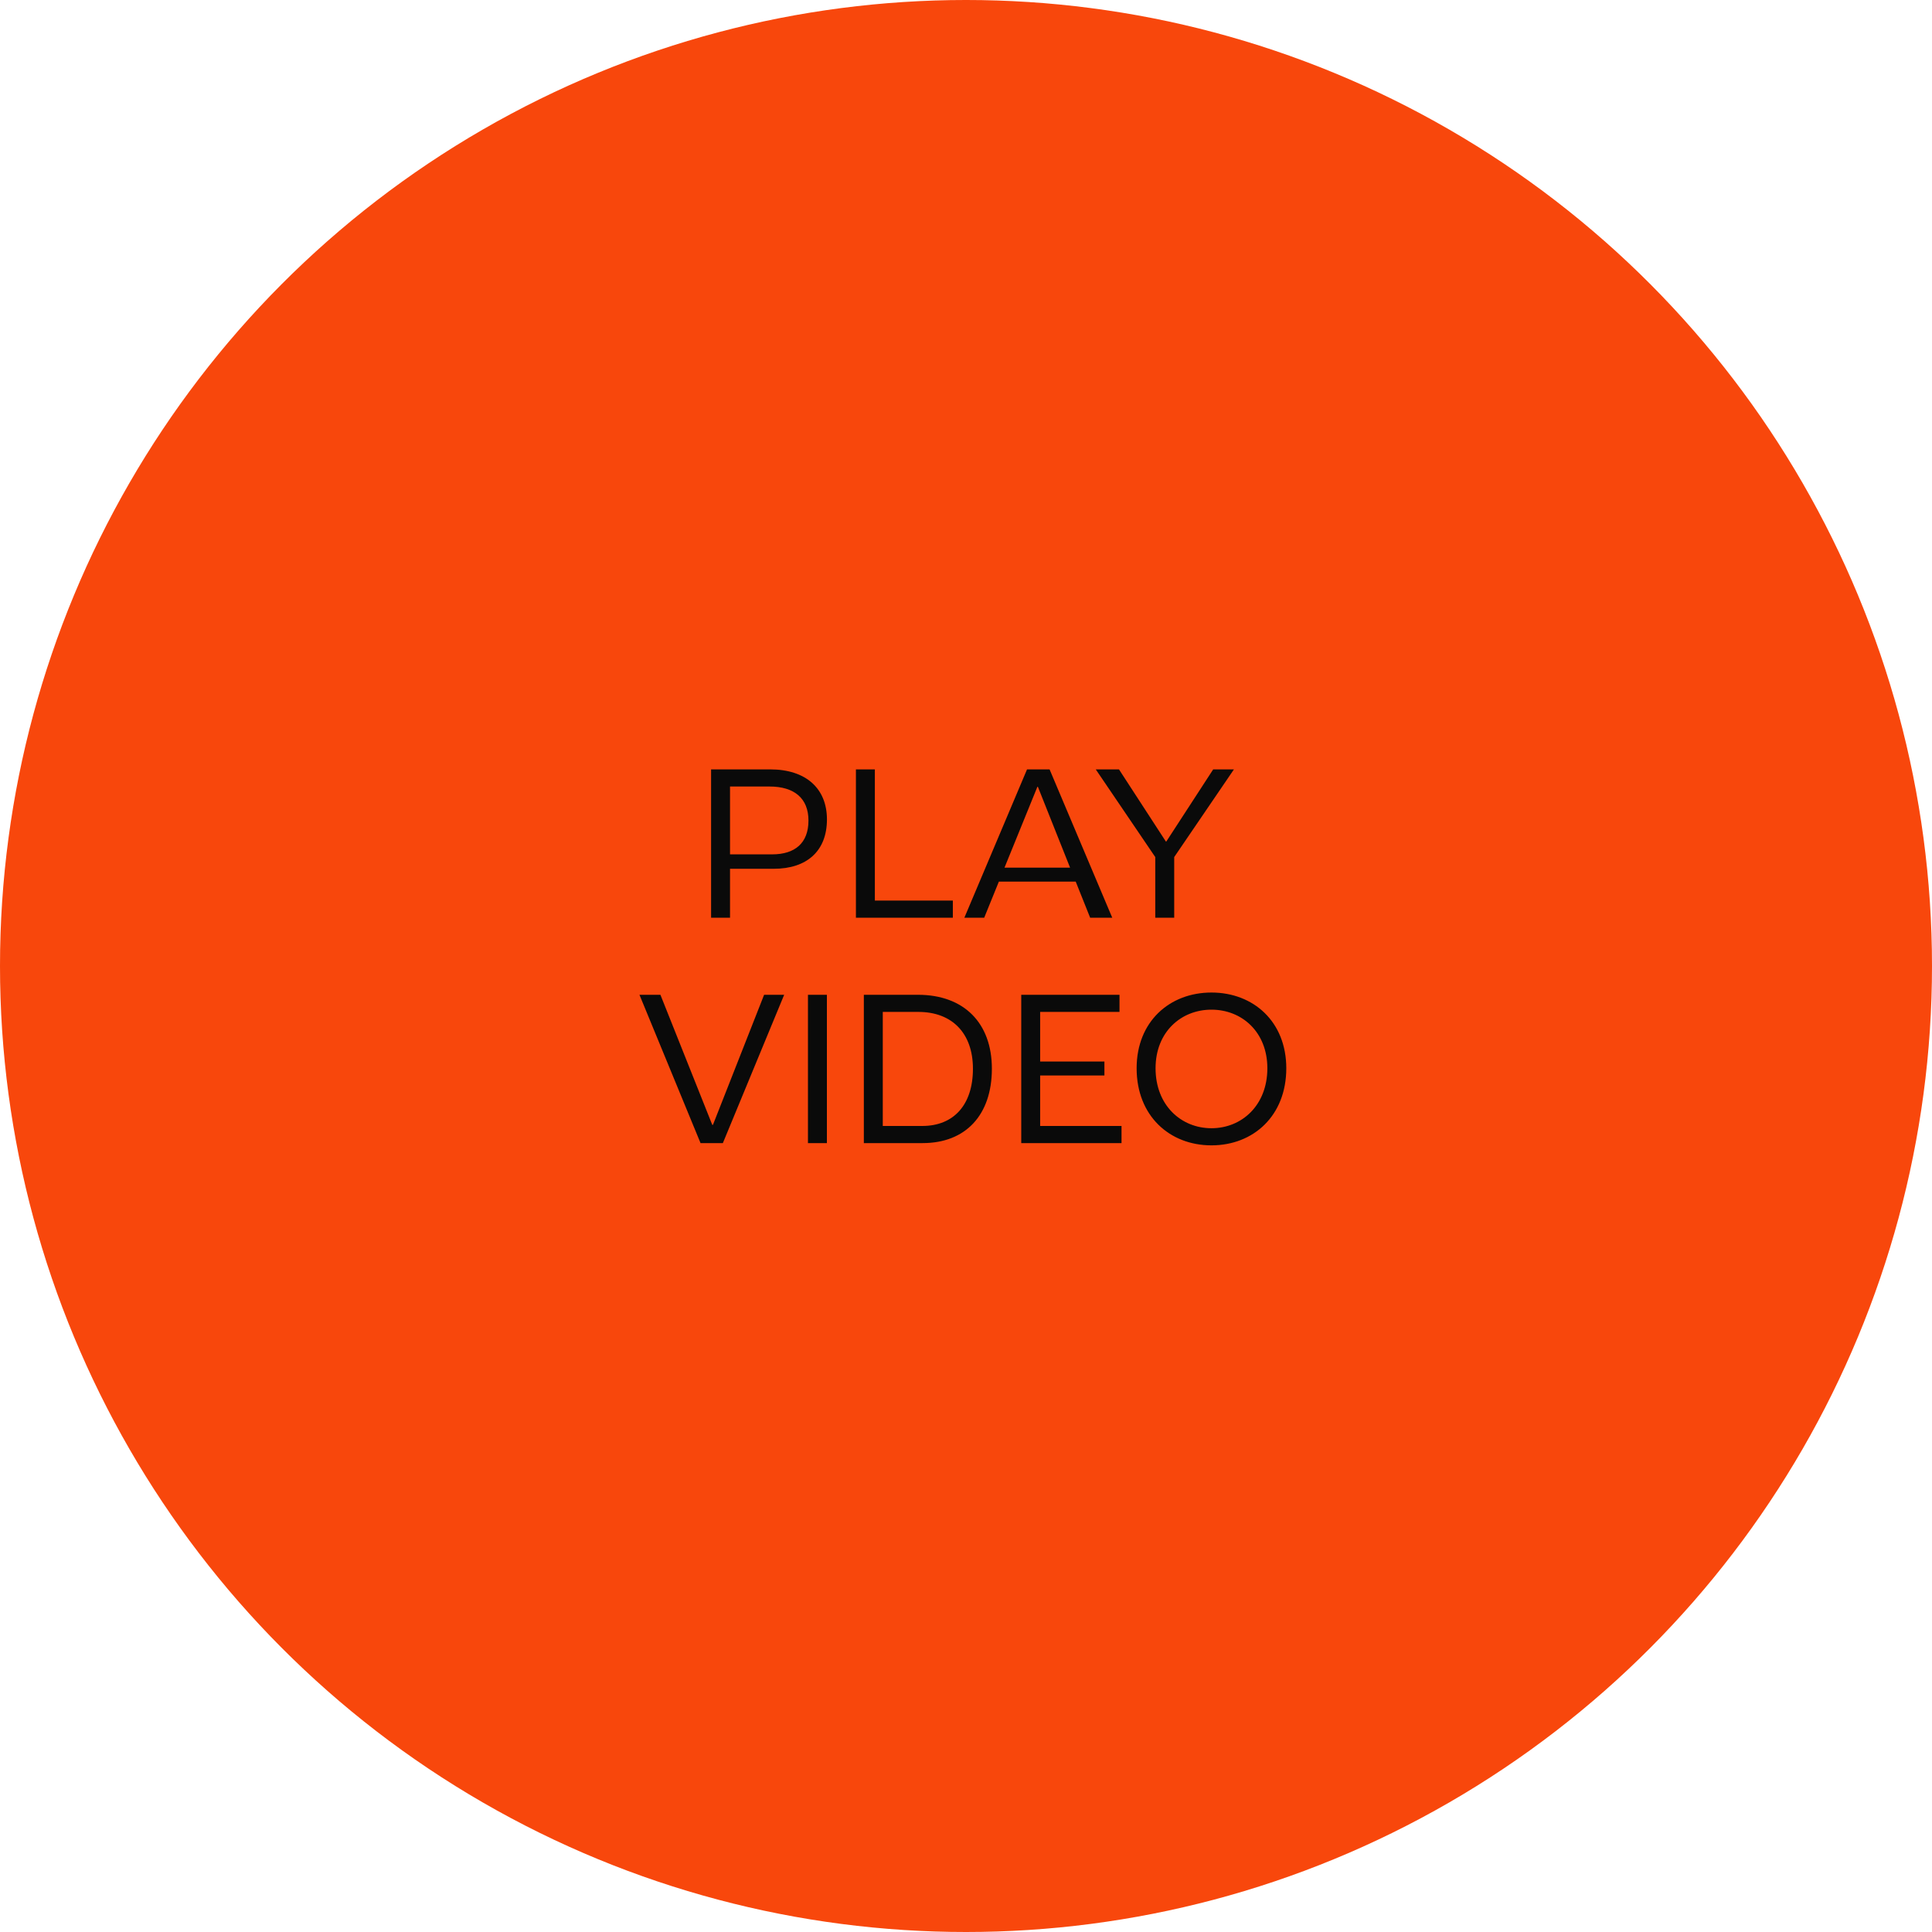 <svg width="120" height="120" viewBox="0 0 120 120" fill="none" xmlns="http://www.w3.org/2000/svg">
<circle cx="60" cy="60" r="60" fill="#F8470C"/>
<path d="M44.167 57V47.788H47.835C50.061 47.788 51.363 48.978 51.363 50.896C51.363 52.856 50.117 53.962 48.059 53.962H45.343V57H44.167ZM45.343 53.066H47.961C49.375 53.066 50.215 52.366 50.215 50.966C50.215 49.594 49.347 48.852 47.793 48.852H45.343V53.066ZM53.163 57V47.788H54.339V55.936H59.183V57H53.163ZM67.711 57L66.815 54.76H62.041L61.131 57H59.899L63.791 47.788H65.191L69.083 57H67.711ZM62.391 53.892H66.465L64.463 48.866H64.435L62.391 53.892ZM71.756 57V53.234L68.06 47.788H69.502L72.414 52.268H72.442L75.354 47.788H76.642L72.932 53.234V57H71.756ZM43.512 71L39.718 61.788H41.02L44.24 69.866H44.282L47.46 61.788H48.706L44.898 71H43.512ZM50.184 71V61.788H51.36V71H50.184ZM53.655 71V61.788H57.015C59.857 61.788 61.607 63.524 61.607 66.38C61.607 69.264 59.969 71 57.309 71H53.655ZM54.831 69.936H57.281C59.241 69.936 60.431 68.62 60.431 66.38C60.431 64.182 59.143 62.852 57.043 62.852H54.831V69.936ZM63.431 71V61.788H69.534V62.852H64.606V65.932H68.597V66.8H64.606V69.936H69.66V71H63.431ZM75.246 71.14C72.642 71.14 70.598 69.306 70.598 66.352C70.598 63.454 72.642 61.648 75.246 61.648C77.85 61.648 79.894 63.454 79.894 66.352C79.894 69.306 77.85 71.14 75.246 71.14ZM75.246 70.076C77.136 70.076 78.718 68.648 78.718 66.352C78.718 64.098 77.136 62.712 75.246 62.712C73.356 62.712 71.774 64.098 71.774 66.352C71.774 68.648 73.356 70.076 75.246 70.076Z" fill="#0A0A0A"/>
</svg>

